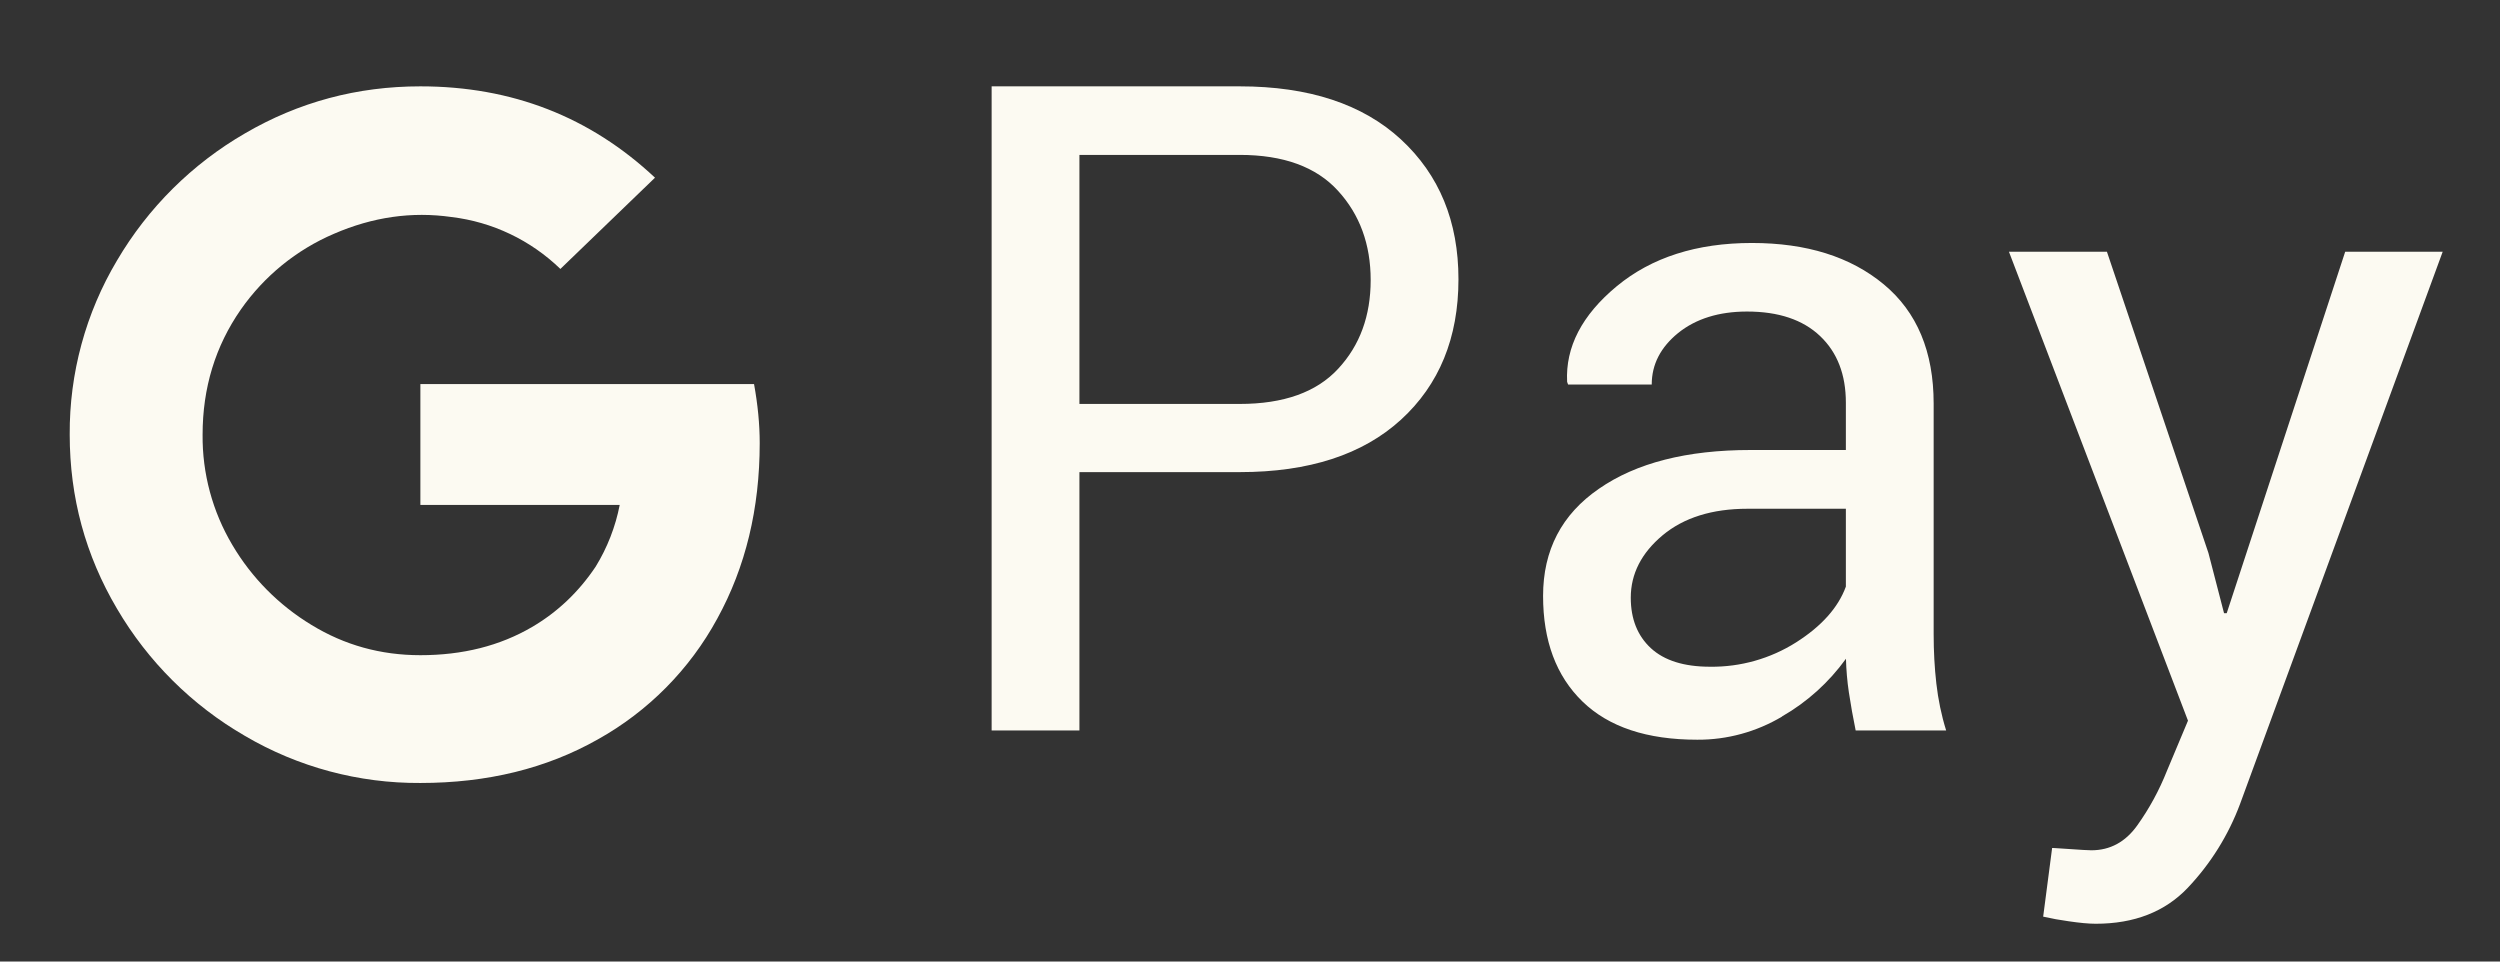 <svg xmlns="http://www.w3.org/2000/svg" fill="none" viewBox="0 0 26 10" height="10" width="26">
<rect x="0" y="0" width="26" height="10" fill="#333333" stroke="none"/>
<g clip-path="url(#clip0_2278_7728)">
<g clip-path="url(#clip1_2278_7728)">
<path fill="#FCFAF2" d="M4.372 8.143C5.068 8.143 5.683 7.992 6.217 7.69C6.742 7.397 7.173 6.962 7.46 6.433C7.754 5.898 7.901 5.29 7.901 4.608C7.901 4.413 7.881 4.209 7.842 3.994H4.372V5.251H6.445C6.401 5.478 6.316 5.696 6.195 5.893C6.019 6.156 5.798 6.366 5.533 6.521C5.2 6.716 4.813 6.814 4.372 6.814C3.959 6.814 3.582 6.709 3.239 6.499C2.9 6.294 2.617 6.008 2.416 5.667C2.21 5.32 2.103 4.924 2.107 4.52C2.107 4.033 2.24 3.6 2.504 3.22C2.747 2.872 3.083 2.598 3.474 2.431C3.876 2.257 4.283 2.198 4.695 2.257C5.122 2.308 5.519 2.498 5.828 2.797L6.812 1.848C6.136 1.214 5.322 0.898 4.372 0.898C3.715 0.898 3.107 1.061 2.548 1.387C1.998 1.705 1.539 2.161 1.217 2.709C0.891 3.256 0.721 3.883 0.725 4.52C0.725 5.173 0.889 5.776 1.217 6.331C1.539 6.88 1.997 7.335 2.547 7.653C3.1 7.978 3.731 8.147 4.372 8.143Z"></path>
<path fill="#FCFAF2" d="M11.226 7.597V4.91H12.893C13.614 4.91 14.172 4.728 14.57 4.365C14.968 4.001 15.168 3.514 15.168 2.904C15.168 2.303 14.969 1.819 14.57 1.45C14.172 1.083 13.613 0.898 12.893 0.898H10.313V7.597H11.226ZM12.893 4.201H11.226V1.611H12.893C13.347 1.611 13.688 1.735 13.915 1.984C14.142 2.232 14.255 2.542 14.255 2.913C14.255 3.284 14.143 3.592 13.917 3.835C13.692 4.079 13.35 4.201 12.893 4.201ZM18.534 7.452C18.267 7.611 17.962 7.695 17.651 7.693C17.129 7.693 16.731 7.561 16.458 7.296C16.184 7.03 16.048 6.664 16.048 6.198C16.048 5.722 16.241 5.35 16.629 5.083C17.017 4.814 17.543 4.68 18.206 4.68H19.197V4.188C19.197 3.896 19.108 3.665 18.929 3.495C18.75 3.325 18.497 3.24 18.169 3.24C17.877 3.24 17.637 3.315 17.453 3.463C17.27 3.612 17.178 3.79 17.178 3.999H16.308L16.298 3.971C16.28 3.61 16.451 3.278 16.814 2.977C17.177 2.677 17.645 2.527 18.22 2.527C18.788 2.527 19.245 2.67 19.591 2.957C19.937 3.244 20.11 3.657 20.11 4.197V6.594C20.11 6.772 20.119 6.943 20.138 7.109C20.157 7.274 20.19 7.437 20.24 7.597H19.299C19.272 7.465 19.248 7.332 19.228 7.199C19.211 7.084 19.201 6.968 19.198 6.851C19.021 7.096 18.795 7.301 18.533 7.451L18.534 7.452ZM17.785 6.934C17.513 6.934 17.308 6.869 17.169 6.741C17.03 6.612 16.96 6.437 16.96 6.216C16.96 5.968 17.071 5.751 17.291 5.567C17.512 5.383 17.807 5.291 18.174 5.291H19.197V6.101C19.117 6.319 18.945 6.512 18.679 6.681C18.412 6.85 18.101 6.938 17.785 6.934V6.934ZM22.752 9.234C22.516 9.482 22.197 9.607 21.796 9.607C21.722 9.607 21.628 9.598 21.513 9.581C21.425 9.569 21.337 9.553 21.249 9.533L21.342 8.82C21.323 8.817 21.378 8.82 21.507 8.829C21.635 8.838 21.716 8.843 21.75 8.843C21.945 8.843 22.104 8.757 22.227 8.585C22.353 8.409 22.457 8.217 22.537 8.015L22.755 7.495L20.893 2.618H21.912L22.968 5.752L23.13 6.377H23.158L24.39 2.618H25.404L23.297 8.36C23.176 8.685 22.991 8.982 22.752 9.234Z" clip-rule="evenodd" fill-rule="evenodd"></path>
</g>
</g>
<defs>
<clipPath id="clip0_2278_7728">
<rect transform="translate(0.725 0.617)" fill="white" height="9" width="24.75"></rect>
</clipPath>
<clipPath id="clip1_2278_7728">
<rect transform="translate(0.725 0.617)" fill="white" height="9" width="24.75"></rect>
</clipPath>
</defs>
</svg>
